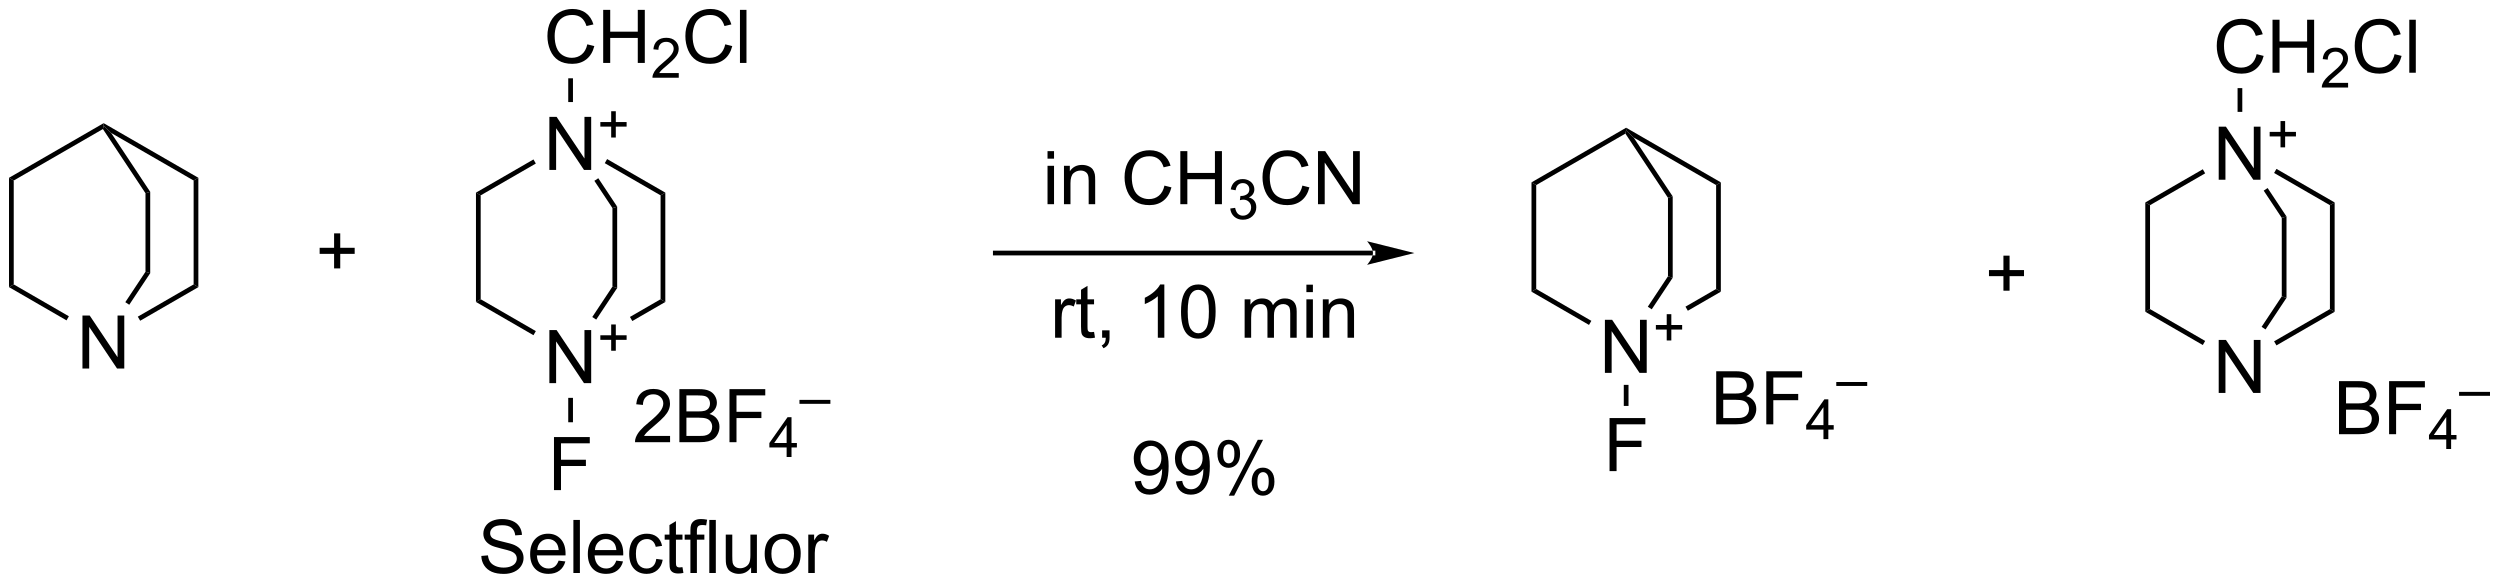 <?xml version="1.0" encoding="UTF-8"?>
<!DOCTYPE svg PUBLIC '-//W3C//DTD SVG 1.0//EN'
          'http://www.w3.org/TR/2001/REC-SVG-20010904/DTD/svg10.dtd'>
<svg stroke-dasharray="none" shape-rendering="auto" xmlns="http://www.w3.org/2000/svg" font-family="'Dialog'" text-rendering="auto" width="370" fill-opacity="1" color-interpolation="auto" color-rendering="auto" preserveAspectRatio="xMidYMid meet" font-size="12px" viewBox="0 0 370 87" fill="black" xmlns:xlink="http://www.w3.org/1999/xlink" stroke="black" image-rendering="auto" stroke-miterlimit="10" stroke-linecap="square" stroke-linejoin="miter" font-style="normal" stroke-width="1" height="87" stroke-dashoffset="0" font-weight="normal" stroke-opacity="1"
><!--Generated by the Batik Graphics2D SVG Generator--><defs id="genericDefs"
  /><g
  ><defs id="defs1"
    ><clipPath clipPathUnits="userSpaceOnUse" id="clipPath1"
      ><path d="M0.633 1.601 L278.116 1.601 L278.116 66.332 L0.633 66.332 L0.633 1.601 Z"
      /></clipPath
      ><clipPath clipPathUnits="userSpaceOnUse" id="clipPath2"
      ><path d="M-1.222 15.418 L-1.222 78.349 L268.546 78.349 L268.546 15.418 Z"
      /></clipPath
    ></defs
    ><g transform="scale(1.333,1.333) translate(-0.633,-1.601) matrix(1.029,0,0,1.029,1.89,-14.258)"
    ><path d="M7.675 55.18 L7.675 49.454 L8.454 49.454 L11.462 53.949 L11.462 49.454 L12.188 49.454 L12.188 55.18 L11.41 55.18 L8.402 50.68 L8.402 55.18 L7.675 55.18 Z" stroke="none" clip-path="url(#clipPath2)"
    /></g
    ><g transform="matrix(1.371,0,0,1.371,1.676,-21.145)"
    ><path d="M14.483 36.284 L14.993 36.13 L14.993 44.913 L14.483 44.76 Z" stroke="none" clip-path="url(#clipPath2)"
    /></g
    ><g transform="matrix(1.371,0,0,1.371,1.676,-21.145)"
    ><path d="M14.483 44.76 L14.993 44.913 L12.73 48.324 L12.305 48.042 Z" stroke="none" clip-path="url(#clipPath2)"
    /></g
    ><g transform="matrix(1.371,0,0,1.371,1.676,-21.145)"
    ><path d="M13.909 50.048 L13.653 49.606 L19.68 46.125 L20.19 46.419 Z" stroke="none" clip-path="url(#clipPath2)"
    /></g
    ><g transform="matrix(1.371,0,0,1.371,1.676,-21.145)"
    ><path d="M20.19 46.419 L19.68 46.125 L19.68 34.911 L20.19 34.616 Z" stroke="none" clip-path="url(#clipPath2)"
    /></g
    ><g transform="matrix(1.371,0,0,1.371,1.676,-21.145)"
    ><path d="M20.19 34.616 L19.68 34.911 L10.778 29.776 L9.966 29.013 L9.966 28.718 Z" stroke="none" clip-path="url(#clipPath2)"
    /></g
    ><g transform="matrix(1.371,0,0,1.371,1.676,-21.145)"
    ><path d="M9.886 29.354 L9.966 29.013 L10.778 29.776 L14.993 36.13 L14.483 36.284 Z" stroke="none" clip-path="url(#clipPath2)"
    /></g
    ><g transform="matrix(1.371,0,0,1.371,1.676,-21.145)"
    ><path d="M9.966 28.718 L9.966 29.013 L9.886 29.354 L0.26 34.911 L-0.25 34.616 Z" stroke="none" clip-path="url(#clipPath2)"
    /></g
    ><g transform="matrix(1.371,0,0,1.371,1.676,-21.145)"
    ><path d="M-0.25 34.616 L0.26 34.911 L0.26 46.125 L-0.25 46.419 Z" stroke="none" clip-path="url(#clipPath2)"
    /></g
    ><g transform="matrix(1.371,0,0,1.371,1.676,-21.145)"
    ><path d="M-0.25 46.419 L0.26 46.125 L6.213 49.566 L5.958 50.008 Z" stroke="none" clip-path="url(#clipPath2)"
    /></g
    ><g transform="matrix(1.371,0,0,1.371,1.676,-21.145)"
    ><path d="M34.843 44.398 L34.843 42.828 L33.283 42.828 L33.283 42.172 L34.843 42.172 L34.843 40.615 L35.507 40.615 L35.507 42.172 L37.065 42.172 L37.065 42.828 L35.507 42.828 L35.507 44.398 L34.843 44.398 Z" stroke="none" clip-path="url(#clipPath2)"
    /></g
    ><g transform="matrix(1.371,0,0,1.371,1.676,-21.145)"
    ><path d="M172.028 55.672 L172.028 49.946 L172.807 49.946 L175.815 54.44 L175.815 49.946 L176.541 49.946 L176.541 55.672 L175.763 55.672 L172.755 51.172 L172.755 55.672 L172.028 55.672 Z" stroke="none" clip-path="url(#clipPath2)"
    /></g
    ><g transform="matrix(1.371,0,0,1.371,1.676,-21.145)"
    ><path d="M178.7 52.177 L178.7 50.999 L177.53 50.999 L177.53 50.507 L178.7 50.507 L178.7 49.339 L179.198 49.339 L179.198 50.507 L180.366 50.507 L180.366 50.999 L179.198 50.999 L179.198 52.177 L178.7 52.177 Z" stroke="none" clip-path="url(#clipPath2)"
    /></g
    ><g transform="matrix(1.371,0,0,1.371,1.676,-21.145)"
    ><path d="M178.836 36.776 L179.346 36.622 L179.346 45.405 L178.836 45.251 Z" stroke="none" clip-path="url(#clipPath2)"
    /></g
    ><g transform="matrix(1.371,0,0,1.371,1.676,-21.145)"
    ><path d="M178.836 45.251 L179.346 45.405 L177.083 48.816 L176.658 48.534 Z" stroke="none" clip-path="url(#clipPath2)"
    /></g
    ><g transform="matrix(1.371,0,0,1.371,1.676,-21.145)"
    ><path d="M180.98 48.969 L180.725 48.527 L184.033 46.617 L184.543 46.911 Z" stroke="none" clip-path="url(#clipPath2)"
    /></g
    ><g transform="matrix(1.371,0,0,1.371,1.676,-21.145)"
    ><path d="M184.543 46.911 L184.033 46.617 L184.033 35.402 L184.543 35.108 Z" stroke="none" clip-path="url(#clipPath2)"
    /></g
    ><g transform="matrix(1.371,0,0,1.371,1.676,-21.145)"
    ><path d="M184.543 35.108 L184.033 35.402 L175.131 30.268 L174.319 29.505 L174.319 29.21 Z" stroke="none" clip-path="url(#clipPath2)"
    /></g
    ><g transform="matrix(1.371,0,0,1.371,1.676,-21.145)"
    ><path d="M174.239 29.846 L174.319 29.505 L175.131 30.268 L179.346 36.622 L178.836 36.776 Z" stroke="none" clip-path="url(#clipPath2)"
    /></g
    ><g transform="matrix(1.371,0,0,1.371,1.676,-21.145)"
    ><path d="M174.319 29.21 L174.319 29.505 L174.239 29.846 L164.613 35.402 L164.103 35.108 Z" stroke="none" clip-path="url(#clipPath2)"
    /></g
    ><g transform="matrix(1.371,0,0,1.371,1.676,-21.145)"
    ><path d="M164.103 35.108 L164.613 35.402 L164.613 46.617 L164.103 46.911 Z" stroke="none" clip-path="url(#clipPath2)"
    /></g
    ><g transform="matrix(1.371,0,0,1.371,1.676,-21.145)"
    ><path d="M164.103 46.911 L164.613 46.617 L170.566 50.058 L170.311 50.499 Z" stroke="none" clip-path="url(#clipPath2)"
    /></g
    ><g transform="matrix(1.371,0,0,1.371,1.676,-21.145)"
    ><path d="M172.529 66.28 L172.529 60.553 L176.394 60.553 L176.394 61.228 L173.287 61.228 L173.287 63.001 L175.975 63.001 L175.975 63.678 L173.287 63.678 L173.287 66.28 L172.529 66.28 Z" stroke="none" clip-path="url(#clipPath2)"
    /></g
    ><g transform="matrix(1.371,0,0,1.371,1.676,-21.145)"
    ><path d="M174.065 56.972 L174.576 56.972 L174.577 59.245 L174.066 59.246 Z" stroke="none" clip-path="url(#clipPath2)"
    /></g
    ><g transform="matrix(1.371,0,0,1.371,1.676,-21.145)"
    ><path d="M184.043 61.227 L184.043 55.501 L186.192 55.501 Q186.848 55.501 187.244 55.675 Q187.642 55.847 187.866 56.209 Q188.09 56.571 188.09 56.964 Q188.09 57.332 187.89 57.657 Q187.692 57.98 187.291 58.181 Q187.809 58.332 188.088 58.699 Q188.369 59.066 188.369 59.566 Q188.369 59.97 188.197 60.316 Q188.028 60.66 187.778 60.847 Q187.528 61.035 187.15 61.131 Q186.775 61.227 186.228 61.227 L184.043 61.227 ZM184.801 57.907 L186.041 57.907 Q186.543 57.907 186.762 57.839 Q187.051 57.753 187.197 57.556 Q187.345 57.355 187.345 57.056 Q187.345 56.769 187.207 56.553 Q187.072 56.337 186.817 56.256 Q186.564 56.175 185.947 56.175 L184.801 56.175 L184.801 57.907 ZM184.801 60.55 L186.228 60.55 Q186.595 60.55 186.744 60.524 Q187.004 60.477 187.179 60.368 Q187.356 60.259 187.468 60.05 Q187.582 59.839 187.582 59.566 Q187.582 59.246 187.418 59.011 Q187.254 58.774 186.963 58.678 Q186.673 58.582 186.127 58.582 L184.801 58.582 L184.801 60.55 ZM189.45 61.227 L189.45 55.501 L193.314 55.501 L193.314 56.175 L190.207 56.175 L190.207 57.949 L192.895 57.949 L192.895 58.626 L190.207 58.626 L190.207 61.227 L189.45 61.227 Z" stroke="none" clip-path="url(#clipPath2)"
    /></g
    ><g transform="matrix(1.371,0,0,1.371,1.676,-21.145)"
    ><path d="M195.619 62.827 L195.619 61.798 L193.756 61.798 L193.756 61.316 L195.717 58.532 L196.147 58.532 L196.147 61.316 L196.727 61.316 L196.727 61.798 L196.147 61.798 L196.147 62.827 L195.619 62.827 ZM195.619 61.316 L195.619 59.378 L194.276 61.316 L195.619 61.316 Z" stroke="none" clip-path="url(#clipPath2)"
    /></g
    ><g transform="matrix(1.371,0,0,1.371,1.676,-21.145)"
    ><path d="M197.005 57.086 L197.005 56.66 L200.343 56.66 L200.343 57.086 L197.005 57.086 Z" stroke="none" clip-path="url(#clipPath2)"
    /></g
    ><g transform="matrix(1.371,0,0,1.371,1.676,-21.145)"
    ><path d="M238.288 57.842 L238.288 52.116 L239.067 52.116 L242.075 56.611 L242.075 52.116 L242.801 52.116 L242.801 57.842 L242.023 57.842 L239.015 53.342 L239.015 57.842 L238.288 57.842 Z" stroke="none" clip-path="url(#clipPath2)"
    /></g
    ><g transform="matrix(1.371,0,0,1.371,1.676,-21.145)"
    ><path d="M238.288 34.825 L238.288 29.098 L239.067 29.098 L242.075 33.593 L242.075 29.098 L242.801 29.098 L242.801 34.825 L242.023 34.825 L239.015 30.325 L239.015 34.825 L238.288 34.825 Z" stroke="none" clip-path="url(#clipPath2)"
    /></g
    ><g transform="matrix(1.371,0,0,1.371,1.676,-21.145)"
    ><path d="M244.96 31.33 L244.96 30.152 L243.79 30.152 L243.79 29.66 L244.96 29.66 L244.96 28.492 L245.458 28.492 L245.458 29.66 L246.626 29.66 L246.626 30.152 L245.458 30.152 L245.458 31.33 L244.96 31.33 Z" stroke="none" clip-path="url(#clipPath2)"
    /></g
    ><g transform="matrix(1.371,0,0,1.371,1.676,-21.145)"
    ><path d="M242.382 21.268 L243.14 21.459 Q242.903 22.393 242.283 22.886 Q241.663 23.375 240.77 23.375 Q239.843 23.375 239.262 22.998 Q238.684 22.62 238.38 21.906 Q238.077 21.19 238.077 20.37 Q238.077 19.474 238.419 18.81 Q238.762 18.143 239.393 17.797 Q240.023 17.451 240.781 17.451 Q241.64 17.451 242.226 17.888 Q242.812 18.326 243.044 19.12 L242.296 19.294 Q242.098 18.669 241.718 18.386 Q241.34 18.099 240.765 18.099 Q240.106 18.099 239.661 18.417 Q239.218 18.732 239.038 19.266 Q238.859 19.8 238.859 20.365 Q238.859 21.096 239.072 21.641 Q239.286 22.185 239.734 22.456 Q240.184 22.724 240.708 22.724 Q241.343 22.724 241.783 22.357 Q242.226 21.99 242.382 21.268 ZM244.097 23.276 L244.097 17.55 L244.855 17.55 L244.855 19.901 L247.831 19.901 L247.831 17.55 L248.589 17.55 L248.589 23.276 L247.831 23.276 L247.831 20.576 L244.855 20.576 L244.855 23.276 L244.097 23.276 Z" stroke="none" clip-path="url(#clipPath2)"
    /></g
    ><g transform="matrix(1.371,0,0,1.371,1.676,-21.145)"
    ><path d="M252.255 24.368 L252.255 24.876 L249.415 24.876 Q249.41 24.685 249.478 24.509 Q249.585 24.22 249.823 23.939 Q250.064 23.657 250.515 23.288 Q251.214 22.714 251.46 22.378 Q251.706 22.042 251.706 21.743 Q251.706 21.431 251.482 21.216 Q251.259 20.999 250.898 20.999 Q250.517 20.999 250.288 21.228 Q250.06 21.456 250.058 21.861 L249.515 21.806 Q249.572 21.198 249.935 20.882 Q250.298 20.564 250.91 20.564 Q251.529 20.564 251.888 20.907 Q252.249 21.249 252.249 21.755 Q252.249 22.013 252.144 22.263 Q252.038 22.511 251.792 22.786 Q251.548 23.062 250.98 23.542 Q250.505 23.941 250.37 24.083 Q250.236 24.226 250.148 24.368 L252.255 24.368 Z" stroke="none" clip-path="url(#clipPath2)"
    /></g
    ><g transform="matrix(1.371,0,0,1.371,1.676,-21.145)"
    ><path d="M257.274 21.268 L258.032 21.459 Q257.795 22.393 257.175 22.886 Q256.555 23.375 255.662 23.375 Q254.735 23.375 254.154 22.998 Q253.576 22.62 253.271 21.906 Q252.969 21.19 252.969 20.37 Q252.969 19.474 253.31 18.81 Q253.654 18.143 254.284 17.797 Q254.914 17.451 255.672 17.451 Q256.532 17.451 257.118 17.888 Q257.703 18.326 257.935 19.12 L257.188 19.294 Q256.99 18.669 256.61 18.386 Q256.232 18.099 255.656 18.099 Q254.998 18.099 254.552 18.417 Q254.11 18.732 253.93 19.266 Q253.75 19.8 253.75 20.365 Q253.75 21.096 253.964 21.641 Q254.177 22.185 254.625 22.456 Q255.076 22.724 255.599 22.724 Q256.235 22.724 256.675 22.357 Q257.118 21.99 257.274 21.268 ZM258.861 23.276 L258.861 17.55 L259.564 17.55 L259.564 23.276 L258.861 23.276 Z" stroke="none" clip-path="url(#clipPath2)"
    /></g
    ><g transform="matrix(1.371,0,0,1.371,1.676,-21.145)"
    ><path d="M251.274 62.293 L251.274 56.567 L253.422 56.567 Q254.078 56.567 254.474 56.741 Q254.873 56.913 255.097 57.275 Q255.321 57.637 255.321 58.03 Q255.321 58.398 255.12 58.723 Q254.922 59.046 254.521 59.246 Q255.039 59.398 255.318 59.765 Q255.599 60.132 255.599 60.632 Q255.599 61.035 255.427 61.382 Q255.258 61.726 255.008 61.913 Q254.758 62.101 254.381 62.197 Q254.006 62.293 253.459 62.293 L251.274 62.293 ZM252.032 58.973 L253.271 58.973 Q253.774 58.973 253.993 58.905 Q254.282 58.819 254.427 58.621 Q254.576 58.421 254.576 58.121 Q254.576 57.835 254.438 57.619 Q254.302 57.403 254.047 57.322 Q253.795 57.241 253.177 57.241 L252.032 57.241 L252.032 58.973 ZM252.032 61.616 L253.459 61.616 Q253.826 61.616 253.974 61.59 Q254.235 61.543 254.409 61.434 Q254.586 61.325 254.698 61.116 Q254.813 60.905 254.813 60.632 Q254.813 60.312 254.649 60.077 Q254.485 59.84 254.193 59.744 Q253.904 59.648 253.357 59.648 L252.032 59.648 L252.032 61.616 ZM256.68 62.293 L256.68 56.567 L260.545 56.567 L260.545 57.241 L257.438 57.241 L257.438 59.015 L260.125 59.015 L260.125 59.692 L257.438 59.692 L257.438 62.293 L256.68 62.293 Z" stroke="none" clip-path="url(#clipPath2)"
    /></g
    ><g transform="matrix(1.371,0,0,1.371,1.676,-21.145)"
    ><path d="M262.85 63.893 L262.85 62.864 L260.987 62.864 L260.987 62.382 L262.948 59.598 L263.377 59.598 L263.377 62.382 L263.957 62.382 L263.957 62.864 L263.377 62.864 L263.377 63.893 L262.85 63.893 ZM262.85 62.382 L262.85 60.444 L261.506 62.382 L262.85 62.382 Z" stroke="none" clip-path="url(#clipPath2)"
    /></g
    ><g transform="matrix(1.371,0,0,1.371,1.676,-21.145)"
    ><path d="M264.236 58.151 L264.236 57.726 L267.574 57.726 L267.574 58.151 L264.236 58.151 Z" stroke="none" clip-path="url(#clipPath2)"
    /></g
    ><g transform="matrix(1.371,0,0,1.371,1.676,-21.145)"
    ><path d="M245.096 38.946 L245.606 38.792 L245.606 47.575 L245.096 47.421 Z" stroke="none" clip-path="url(#clipPath2)"
    /></g
    ><g transform="matrix(1.371,0,0,1.371,1.676,-21.145)"
    ><path d="M245.096 47.421 L245.606 47.575 L243.344 50.986 L242.918 50.704 Z" stroke="none" clip-path="url(#clipPath2)"
    /></g
    ><g transform="matrix(1.371,0,0,1.371,1.676,-21.145)"
    ><path d="M244.522 52.709 L244.266 52.268 L250.293 48.787 L250.803 49.081 Z" stroke="none" clip-path="url(#clipPath2)"
    /></g
    ><g transform="matrix(1.371,0,0,1.371,1.676,-21.145)"
    ><path d="M250.803 49.081 L250.293 48.787 L250.293 37.573 L250.803 37.278 Z" stroke="none" clip-path="url(#clipPath2)"
    /></g
    ><g transform="matrix(1.371,0,0,1.371,1.676,-21.145)"
    ><path d="M250.803 37.278 L250.293 37.573 L244.267 34.096 L244.522 33.654 Z" stroke="none" clip-path="url(#clipPath2)"
    /></g
    ><g transform="matrix(1.371,0,0,1.371,1.676,-21.145)"
    ><path d="M243.144 36.003 L243.569 35.721 L245.606 38.792 L245.096 38.946 Z" stroke="none" clip-path="url(#clipPath2)"
    /></g
    ><g transform="matrix(1.371,0,0,1.371,1.676,-21.145)"
    ><path d="M236.571 33.694 L236.826 34.136 L230.873 37.572 L230.363 37.278 Z" stroke="none" clip-path="url(#clipPath2)"
    /></g
    ><g transform="matrix(1.371,0,0,1.371,1.676,-21.145)"
    ><path d="M230.363 37.278 L230.873 37.572 L230.873 48.787 L230.363 49.081 Z" stroke="none" clip-path="url(#clipPath2)"
    /></g
    ><g transform="matrix(1.371,0,0,1.371,1.676,-21.145)"
    ><path d="M230.363 49.081 L230.873 48.787 L236.826 52.228 L236.571 52.67 Z" stroke="none" clip-path="url(#clipPath2)"
    /></g
    ><g transform="matrix(1.371,0,0,1.371,1.676,-21.145)"
    ><path d="M240.834 27.5 L240.324 27.5 L240.324 24.935 L240.834 24.935 Z" stroke="none" clip-path="url(#clipPath2)"
    /></g
    ><g transform="matrix(1.371,0,0,1.371,1.676,-21.145)"
    ><path d="M215.048 46.804 L215.048 45.234 L213.488 45.234 L213.488 44.578 L215.048 44.578 L215.048 43.021 L215.712 43.021 L215.712 44.578 L217.27 44.578 L217.27 45.234 L215.712 45.234 L215.712 46.804 L215.048 46.804 Z" stroke="none" clip-path="url(#clipPath2)"
    /></g
    ><g transform="matrix(1.371,0,0,1.371,1.676,-21.145)"
    ><path d="M121.269 67.397 L121.946 67.335 Q122.032 67.811 122.275 68.028 Q122.517 68.241 122.894 68.241 Q123.22 68.241 123.462 68.093 Q123.707 67.944 123.863 67.697 Q124.019 67.45 124.124 67.028 Q124.23 66.606 124.23 66.168 Q124.23 66.121 124.228 66.028 Q124.017 66.364 123.65 66.572 Q123.285 66.78 122.861 66.78 Q122.15 66.78 121.657 66.265 Q121.165 65.749 121.165 64.905 Q121.165 64.035 121.678 63.504 Q122.191 62.973 122.965 62.973 Q123.525 62.973 123.986 63.275 Q124.449 63.575 124.689 64.132 Q124.931 64.686 124.931 65.741 Q124.931 66.84 124.691 67.491 Q124.454 68.14 123.983 68.481 Q123.511 68.822 122.879 68.822 Q122.207 68.822 121.78 68.45 Q121.355 68.075 121.269 67.397 ZM124.15 64.871 Q124.15 64.265 123.827 63.91 Q123.504 63.554 123.051 63.554 Q122.582 63.554 122.233 63.936 Q121.886 64.319 121.886 64.929 Q121.886 65.475 122.217 65.819 Q122.548 66.16 123.032 66.16 Q123.519 66.16 123.834 65.819 Q124.15 65.475 124.15 64.871 ZM125.719 67.397 L126.396 67.335 Q126.481 67.811 126.724 68.028 Q126.966 68.241 127.344 68.241 Q127.669 68.241 127.911 68.093 Q128.156 67.944 128.312 67.697 Q128.469 67.45 128.573 67.028 Q128.679 66.606 128.679 66.168 Q128.679 66.121 128.677 66.028 Q128.466 66.364 128.099 66.572 Q127.734 66.78 127.31 66.78 Q126.599 66.78 126.106 66.265 Q125.614 65.749 125.614 64.905 Q125.614 64.035 126.127 63.504 Q126.64 62.973 127.414 62.973 Q127.974 62.973 128.435 63.275 Q128.898 63.575 129.138 64.132 Q129.38 64.686 129.38 65.741 Q129.38 66.84 129.14 67.491 Q128.903 68.14 128.432 68.481 Q127.961 68.822 127.328 68.822 Q126.656 68.822 126.229 68.45 Q125.805 68.075 125.719 67.397 ZM128.599 64.871 Q128.599 64.265 128.276 63.91 Q127.953 63.554 127.5 63.554 Q127.031 63.554 126.682 63.936 Q126.336 64.319 126.336 64.929 Q126.336 65.475 126.666 65.819 Q126.997 66.16 127.481 66.16 Q127.969 66.16 128.284 65.819 Q128.599 65.475 128.599 64.871 ZM130.196 64.371 Q130.196 63.757 130.504 63.327 Q130.814 62.897 131.399 62.897 Q131.939 62.897 132.29 63.283 Q132.644 63.668 132.644 64.413 Q132.644 65.14 132.287 65.533 Q131.931 65.926 131.407 65.926 Q130.887 65.926 130.54 65.541 Q130.196 65.153 130.196 64.371 ZM131.418 63.382 Q131.157 63.382 130.983 63.608 Q130.808 63.835 130.808 64.442 Q130.808 64.991 130.983 65.218 Q131.16 65.442 131.418 65.442 Q131.683 65.442 131.858 65.215 Q132.032 64.989 132.032 64.387 Q132.032 63.832 131.855 63.608 Q131.681 63.382 131.418 63.382 ZM131.423 68.934 L134.556 62.897 L135.126 62.897 L132.004 68.934 L131.423 68.934 ZM133.899 67.379 Q133.899 66.762 134.207 66.335 Q134.517 65.905 135.105 65.905 Q135.644 65.905 135.999 66.291 Q136.353 66.676 136.353 67.421 Q136.353 68.147 135.993 68.541 Q135.637 68.934 135.11 68.934 Q134.59 68.934 134.243 68.546 Q133.899 68.155 133.899 67.379 ZM135.126 66.39 Q134.86 66.39 134.686 66.616 Q134.512 66.843 134.512 67.45 Q134.512 67.996 134.686 68.223 Q134.863 68.45 135.121 68.45 Q135.392 68.45 135.564 68.223 Q135.738 67.996 135.738 67.395 Q135.738 66.84 135.561 66.616 Q135.387 66.39 135.126 66.39 Z" stroke="none" clip-path="url(#clipPath2)"
    /></g
    ><g transform="matrix(1.371,0,0,1.371,1.676,-21.145)"
    ><path d="M111.858 32.548 L111.858 31.741 L112.561 31.741 L112.561 32.548 L111.858 32.548 ZM111.858 37.467 L111.858 33.319 L112.561 33.319 L112.561 37.467 L111.858 37.467 ZM113.633 37.467 L113.633 33.319 L114.266 33.319 L114.266 33.907 Q114.722 33.225 115.586 33.225 Q115.961 33.225 116.274 33.36 Q116.589 33.493 116.745 33.712 Q116.901 33.931 116.964 34.233 Q117.003 34.428 117.003 34.915 L117.003 37.467 L116.3 37.467 L116.3 34.944 Q116.3 34.514 116.216 34.3 Q116.136 34.087 115.927 33.962 Q115.719 33.834 115.438 33.834 Q114.987 33.834 114.662 34.121 Q114.336 34.405 114.336 35.202 L114.336 37.467 L113.633 37.467 ZM124.479 35.459 L125.237 35.65 Q125 36.584 124.38 37.077 Q123.761 37.566 122.868 37.566 Q121.94 37.566 121.36 37.189 Q120.781 36.811 120.477 36.097 Q120.175 35.381 120.175 34.561 Q120.175 33.665 120.516 33.001 Q120.86 32.334 121.49 31.988 Q122.12 31.642 122.878 31.642 Q123.737 31.642 124.323 32.079 Q124.909 32.517 125.141 33.311 L124.394 33.485 Q124.196 32.86 123.815 32.577 Q123.438 32.29 122.862 32.29 Q122.203 32.29 121.758 32.608 Q121.315 32.923 121.136 33.457 Q120.956 33.991 120.956 34.556 Q120.956 35.288 121.169 35.832 Q121.383 36.376 121.831 36.647 Q122.281 36.915 122.805 36.915 Q123.44 36.915 123.88 36.548 Q124.323 36.181 124.479 35.459 ZM126.194 37.467 L126.194 31.741 L126.952 31.741 L126.952 34.092 L129.929 34.092 L129.929 31.741 L130.686 31.741 L130.686 37.467 L129.929 37.467 L129.929 34.767 L126.952 34.767 L126.952 37.467 L126.194 37.467 Z" stroke="none" clip-path="url(#clipPath2)"
    /></g
    ><g transform="matrix(1.371,0,0,1.371,1.676,-21.145)"
    ><path d="M131.583 37.932 L132.11 37.862 Q132.202 38.311 132.419 38.509 Q132.638 38.706 132.952 38.706 Q133.323 38.706 133.579 38.448 Q133.837 38.19 133.837 37.809 Q133.837 37.446 133.599 37.212 Q133.362 36.975 132.995 36.975 Q132.847 36.975 132.624 37.034 L132.683 36.571 Q132.735 36.577 132.767 36.577 Q133.104 36.577 133.374 36.401 Q133.643 36.225 133.643 35.858 Q133.643 35.569 133.446 35.38 Q133.251 35.188 132.94 35.188 Q132.632 35.188 132.427 35.382 Q132.222 35.575 132.163 35.962 L131.636 35.868 Q131.733 35.337 132.075 35.046 Q132.419 34.755 132.929 34.755 Q133.28 34.755 133.575 34.905 Q133.872 35.056 134.028 35.317 Q134.185 35.577 134.185 35.87 Q134.185 36.149 134.034 36.378 Q133.886 36.606 133.593 36.741 Q133.974 36.829 134.185 37.106 Q134.395 37.382 134.395 37.798 Q134.395 38.36 133.985 38.753 Q133.575 39.143 132.948 39.143 Q132.384 39.143 132.009 38.807 Q131.636 38.469 131.583 37.932 Z" stroke="none" clip-path="url(#clipPath2)"
    /></g
    ><g transform="matrix(1.371,0,0,1.371,1.676,-21.145)"
    ><path d="M139.371 35.459 L140.129 35.65 Q139.892 36.584 139.272 37.077 Q138.652 37.566 137.759 37.566 Q136.832 37.566 136.251 37.189 Q135.673 36.811 135.368 36.097 Q135.066 35.381 135.066 34.561 Q135.066 33.665 135.407 33.001 Q135.751 32.334 136.381 31.988 Q137.012 31.642 137.769 31.642 Q138.629 31.642 139.215 32.079 Q139.801 32.517 140.032 33.311 L139.285 33.485 Q139.087 32.86 138.707 32.577 Q138.329 32.29 137.754 32.29 Q137.095 32.29 136.65 32.608 Q136.207 32.923 136.027 33.457 Q135.848 33.991 135.848 34.556 Q135.848 35.288 136.061 35.832 Q136.275 36.376 136.723 36.647 Q137.173 36.915 137.696 36.915 Q138.332 36.915 138.772 36.548 Q139.215 36.181 139.371 35.459 ZM141.055 37.467 L141.055 31.741 L141.833 31.741 L144.841 36.235 L144.841 31.741 L145.568 31.741 L145.568 37.467 L144.789 37.467 L141.781 32.967 L141.781 37.467 L141.055 37.467 Z" stroke="none" clip-path="url(#clipPath2)"
    /></g
    ><g transform="matrix(1.371,0,0,1.371,1.676,-21.145)"
    ><path d="M112.675 51.881 L112.675 47.733 L113.308 47.733 L113.308 48.36 Q113.55 47.92 113.753 47.779 Q113.959 47.639 114.206 47.639 Q114.56 47.639 114.927 47.865 L114.685 48.516 Q114.427 48.365 114.17 48.365 Q113.941 48.365 113.756 48.503 Q113.573 48.641 113.495 48.889 Q113.378 49.264 113.378 49.709 L113.378 51.881 L112.675 51.881 ZM116.881 51.251 L116.982 51.873 Q116.685 51.936 116.451 51.936 Q116.068 51.936 115.857 51.816 Q115.646 51.694 115.56 51.496 Q115.474 51.298 115.474 50.665 L115.474 48.279 L114.959 48.279 L114.959 47.733 L115.474 47.733 L115.474 46.704 L116.175 46.282 L116.175 47.733 L116.881 47.733 L116.881 48.279 L116.175 48.279 L116.175 50.704 Q116.175 51.006 116.211 51.092 Q116.248 51.178 116.331 51.23 Q116.417 51.279 116.573 51.279 Q116.691 51.279 116.881 51.251 ZM117.752 51.881 L117.752 51.079 L118.554 51.079 L118.554 51.881 Q118.554 52.324 118.398 52.594 Q118.241 52.865 117.9 53.014 L117.705 52.714 Q117.929 52.615 118.033 52.425 Q118.14 52.238 118.15 51.881 L117.752 51.881 ZM124.468 51.881 L123.765 51.881 L123.765 47.399 Q123.51 47.641 123.098 47.884 Q122.687 48.126 122.359 48.248 L122.359 47.569 Q122.947 47.29 123.387 46.897 Q123.83 46.501 124.015 46.131 L124.468 46.131 L124.468 51.881 ZM126.269 49.056 Q126.269 48.04 126.477 47.423 Q126.685 46.803 127.097 46.467 Q127.511 46.131 128.136 46.131 Q128.597 46.131 128.943 46.316 Q129.292 46.501 129.519 46.852 Q129.745 47.201 129.873 47.704 Q130.003 48.204 130.003 49.056 Q130.003 50.063 129.795 50.683 Q129.589 51.303 129.175 51.641 Q128.763 51.98 128.136 51.98 Q127.308 51.98 126.834 51.384 Q126.269 50.67 126.269 49.056 ZM126.99 49.056 Q126.99 50.467 127.321 50.933 Q127.651 51.399 128.136 51.399 Q128.62 51.399 128.948 50.931 Q129.279 50.462 129.279 49.056 Q129.279 47.641 128.948 47.178 Q128.62 46.712 128.128 46.712 Q127.644 46.712 127.355 47.123 Q126.99 47.647 126.99 49.056 ZM133.136 51.881 L133.136 47.733 L133.763 47.733 L133.763 48.313 Q133.959 48.009 134.282 47.824 Q134.607 47.639 135.021 47.639 Q135.482 47.639 135.776 47.831 Q136.073 48.022 136.193 48.365 Q136.685 47.639 137.474 47.639 Q138.092 47.639 138.422 47.98 Q138.756 48.321 138.756 49.032 L138.756 51.881 L138.058 51.881 L138.058 49.266 Q138.058 48.844 137.987 48.66 Q137.92 48.475 137.74 48.363 Q137.56 48.248 137.318 48.248 Q136.881 48.248 136.592 48.54 Q136.303 48.829 136.303 49.469 L136.303 51.881 L135.599 51.881 L135.599 49.186 Q135.599 48.717 135.428 48.483 Q135.256 48.248 134.865 48.248 Q134.568 48.248 134.316 48.404 Q134.066 48.561 133.951 48.863 Q133.839 49.162 133.839 49.727 L133.839 51.881 L133.136 51.881 ZM139.803 46.962 L139.803 46.154 L140.506 46.154 L140.506 46.962 L139.803 46.962 ZM139.803 51.881 L139.803 47.733 L140.506 47.733 L140.506 51.881 L139.803 51.881 ZM141.577 51.881 L141.577 47.733 L142.21 47.733 L142.21 48.321 Q142.666 47.639 143.53 47.639 Q143.905 47.639 144.218 47.774 Q144.533 47.907 144.689 48.126 Q144.845 48.344 144.908 48.647 Q144.947 48.842 144.947 49.329 L144.947 51.881 L144.244 51.881 L144.244 49.358 Q144.244 48.928 144.161 48.714 Q144.08 48.501 143.872 48.376 Q143.663 48.248 143.382 48.248 Q142.931 48.248 142.606 48.535 Q142.28 48.819 142.28 49.615 L142.28 51.881 L141.577 51.881 Z" stroke="none" clip-path="url(#clipPath2)"
    /></g
    ><g transform="matrix(1.371,0,0,1.371,1.676,-21.145)"
    ><path d="M146.99 42.993 L146.99 42.993 L106.222 42.993 L105.967 42.993 L105.967 42.483 L106.222 42.483 L146.99 42.483 L147.245 42.483 L147.245 42.993 ZM151.455 42.738 L146.353 41.463 C146.353 41.463 146.99 42.18 146.99 42.738 C146.99 43.296 146.353 44.014 146.353 44.014 Z" stroke="none" clip-path="url(#clipPath2)"
    /></g
    ><g transform="matrix(1.371,0,0,1.371,1.676,-21.145)"
    ><path d="M58.083 56.782 L58.083 51.055 L58.862 51.055 L61.87 55.55 L61.87 51.055 L62.596 51.055 L62.596 56.782 L61.818 56.782 L58.81 52.282 L58.81 56.782 L58.083 56.782 Z" stroke="none" clip-path="url(#clipPath2)"
    /></g
    ><g transform="matrix(1.371,0,0,1.371,1.676,-21.145)"
    ><path d="M64.755 53.286 L64.755 52.109 L63.585 52.109 L63.585 51.617 L64.755 51.617 L64.755 50.449 L65.253 50.449 L65.253 51.617 L66.421 51.617 L66.421 52.109 L65.253 52.109 L65.253 53.286 L64.755 53.286 Z" stroke="none" clip-path="url(#clipPath2)"
    /></g
    ><g transform="matrix(1.371,0,0,1.371,1.676,-21.145)"
    ><path d="M58.083 33.764 L58.083 28.038 L58.862 28.038 L61.87 32.533 L61.87 28.038 L62.596 28.038 L62.596 33.764 L61.818 33.764 L58.81 29.265 L58.81 33.764 L58.083 33.764 Z" stroke="none" clip-path="url(#clipPath2)"
    /></g
    ><g transform="matrix(1.371,0,0,1.371,1.676,-21.145)"
    ><path d="M64.755 30.269 L64.755 29.091 L63.585 29.091 L63.585 28.599 L64.755 28.599 L64.755 27.431 L65.253 27.431 L65.253 28.599 L66.421 28.599 L66.421 29.091 L65.253 29.091 L65.253 30.269 L64.755 30.269 Z" stroke="none" clip-path="url(#clipPath2)"
    /></g
    ><g transform="matrix(1.371,0,0,1.371,1.676,-21.145)"
    ><path d="M62.177 20.208 L62.935 20.398 Q62.698 21.333 62.078 21.825 Q61.458 22.315 60.565 22.315 Q59.638 22.315 59.057 21.937 Q58.479 21.559 58.175 20.846 Q57.872 20.13 57.872 19.309 Q57.872 18.414 58.214 17.75 Q58.557 17.083 59.188 16.736 Q59.818 16.39 60.576 16.39 Q61.435 16.39 62.021 16.828 Q62.607 17.265 62.839 18.059 L62.091 18.234 Q61.893 17.609 61.513 17.325 Q61.136 17.039 60.56 17.039 Q59.901 17.039 59.456 17.356 Q59.013 17.671 58.833 18.205 Q58.654 18.739 58.654 19.304 Q58.654 20.036 58.867 20.58 Q59.081 21.125 59.529 21.395 Q59.979 21.664 60.503 21.664 Q61.138 21.664 61.578 21.296 Q62.021 20.929 62.177 20.208 ZM63.892 22.216 L63.892 16.489 L64.65 16.489 L64.65 18.841 L67.626 18.841 L67.626 16.489 L68.384 16.489 L68.384 22.216 L67.626 22.216 L67.626 19.515 L64.65 19.515 L64.65 22.216 L63.892 22.216 Z" stroke="none" clip-path="url(#clipPath2)"
    /></g
    ><g transform="matrix(1.371,0,0,1.371,1.676,-21.145)"
    ><path d="M72.05 23.308 L72.05 23.816 L69.21 23.816 Q69.204 23.624 69.273 23.448 Q69.38 23.16 69.618 22.878 Q69.859 22.597 70.31 22.228 Q71.009 21.654 71.255 21.318 Q71.501 20.982 71.501 20.683 Q71.501 20.37 71.277 20.155 Q71.054 19.939 70.693 19.939 Q70.312 19.939 70.083 20.167 Q69.855 20.396 69.853 20.8 L69.31 20.745 Q69.367 20.138 69.73 19.822 Q70.093 19.503 70.704 19.503 Q71.324 19.503 71.683 19.847 Q72.044 20.189 72.044 20.695 Q72.044 20.952 71.939 21.202 Q71.833 21.451 71.587 21.726 Q71.343 22.001 70.775 22.482 Q70.3 22.88 70.165 23.023 Q70.031 23.165 69.943 23.308 L72.05 23.308 Z" stroke="none" clip-path="url(#clipPath2)"
    /></g
    ><g transform="matrix(1.371,0,0,1.371,1.676,-21.145)"
    ><path d="M77.069 20.208 L77.826 20.398 Q77.59 21.333 76.97 21.825 Q76.35 22.315 75.457 22.315 Q74.53 22.315 73.949 21.937 Q73.371 21.559 73.066 20.846 Q72.764 20.13 72.764 19.309 Q72.764 18.414 73.105 17.75 Q73.449 17.083 74.079 16.736 Q74.709 16.39 75.467 16.39 Q76.326 16.39 76.912 16.828 Q77.498 17.265 77.73 18.059 L76.983 18.234 Q76.785 17.609 76.405 17.325 Q76.027 17.039 75.451 17.039 Q74.793 17.039 74.347 17.356 Q73.905 17.671 73.725 18.205 Q73.545 18.739 73.545 19.304 Q73.545 20.036 73.759 20.58 Q73.972 21.125 74.42 21.395 Q74.871 21.664 75.394 21.664 Q76.03 21.664 76.47 21.296 Q76.912 20.929 77.069 20.208 ZM78.656 22.216 L78.656 16.489 L79.359 16.489 L79.359 22.216 L78.656 22.216 Z" stroke="none" clip-path="url(#clipPath2)"
    /></g
    ><g transform="matrix(1.371,0,0,1.371,1.676,-21.145)"
    ><path d="M58.58 68.331 L58.58 62.604 L62.445 62.604 L62.445 63.279 L59.338 63.279 L59.338 65.052 L62.026 65.052 L62.026 65.729 L59.338 65.729 L59.338 68.331 L58.58 68.331 Z" stroke="none" clip-path="url(#clipPath2)"
    /></g
    ><g transform="matrix(1.371,0,0,1.371,1.676,-21.145)"
    ><path d="M71.112 62.481 L71.112 63.158 L67.326 63.158 Q67.318 62.903 67.409 62.668 Q67.552 62.283 67.87 61.908 Q68.19 61.533 68.792 61.041 Q69.724 60.275 70.052 59.827 Q70.38 59.379 70.38 58.981 Q70.38 58.564 70.081 58.278 Q69.784 57.988 69.302 57.988 Q68.794 57.988 68.49 58.293 Q68.185 58.598 68.182 59.137 L67.458 59.064 Q67.534 58.254 68.018 57.832 Q68.503 57.408 69.318 57.408 Q70.143 57.408 70.622 57.866 Q71.104 58.322 71.104 58.996 Q71.104 59.34 70.963 59.673 Q70.823 60.004 70.495 60.371 Q70.169 60.738 69.411 61.379 Q68.779 61.91 68.599 62.1 Q68.419 62.291 68.302 62.481 L71.112 62.481 ZM72.118 63.158 L72.118 57.431 L74.267 57.431 Q74.923 57.431 75.319 57.606 Q75.717 57.778 75.941 58.139 Q76.165 58.501 76.165 58.895 Q76.165 59.262 75.965 59.587 Q75.767 59.91 75.366 60.111 Q75.884 60.262 76.163 60.629 Q76.444 60.996 76.444 61.496 Q76.444 61.9 76.272 62.246 Q76.103 62.59 75.853 62.778 Q75.603 62.965 75.225 63.061 Q74.85 63.158 74.303 63.158 L72.118 63.158 ZM72.876 59.837 L74.116 59.837 Q74.618 59.837 74.837 59.77 Q75.126 59.684 75.272 59.486 Q75.421 59.285 75.421 58.986 Q75.421 58.699 75.282 58.483 Q75.147 58.267 74.892 58.186 Q74.639 58.106 74.022 58.106 L72.876 58.106 L72.876 59.837 ZM72.876 62.481 L74.303 62.481 Q74.671 62.481 74.819 62.455 Q75.079 62.408 75.254 62.298 Q75.431 62.189 75.543 61.981 Q75.657 61.77 75.657 61.496 Q75.657 61.176 75.493 60.942 Q75.329 60.705 75.038 60.608 Q74.749 60.512 74.202 60.512 L72.876 60.512 L72.876 62.481 ZM77.525 63.158 L77.525 57.431 L81.389 57.431 L81.389 58.106 L78.282 58.106 L78.282 59.879 L80.97 59.879 L80.97 60.556 L78.282 60.556 L78.282 63.158 L77.525 63.158 Z" stroke="none" clip-path="url(#clipPath2)"
    /></g
    ><g transform="matrix(1.371,0,0,1.371,1.676,-21.145)"
    ><path d="M83.695 64.758 L83.695 63.728 L81.831 63.728 L81.831 63.246 L83.792 60.463 L84.222 60.463 L84.222 63.246 L84.802 63.246 L84.802 63.728 L84.222 63.728 L84.222 64.758 L83.695 64.758 ZM83.695 63.246 L83.695 61.309 L82.351 63.246 L83.695 63.246 Z" stroke="none" clip-path="url(#clipPath2)"
    /></g
    ><g transform="matrix(1.371,0,0,1.371,1.676,-21.145)"
    ><path d="M85.08 59.016 L85.08 58.59 L88.418 58.59 L88.418 59.016 L85.08 59.016 Z" stroke="none" clip-path="url(#clipPath2)"
    /></g
    ><g transform="matrix(1.371,0,0,1.371,1.676,-21.145)"
    ><path d="M64.891 37.885 L65.401 37.731 L65.401 46.515 L64.891 46.361 Z" stroke="none" clip-path="url(#clipPath2)"
    /></g
    ><g transform="matrix(1.371,0,0,1.371,1.676,-21.145)"
    ><path d="M64.891 46.361 L65.401 46.515 L63.139 49.925 L62.714 49.644 Z" stroke="none" clip-path="url(#clipPath2)"
    /></g
    ><g transform="matrix(1.371,0,0,1.371,1.676,-21.145)"
    ><path d="M67.035 50.079 L66.78 49.637 L70.088 47.726 L70.598 48.021 Z" stroke="none" clip-path="url(#clipPath2)"
    /></g
    ><g transform="matrix(1.371,0,0,1.371,1.676,-21.145)"
    ><path d="M70.598 48.021 L70.088 47.726 L70.088 36.512 L70.598 36.217 Z" stroke="none" clip-path="url(#clipPath2)"
    /></g
    ><g transform="matrix(1.371,0,0,1.371,1.676,-21.145)"
    ><path d="M70.598 36.217 L70.088 36.512 L64.062 33.036 L64.317 32.594 Z" stroke="none" clip-path="url(#clipPath2)"
    /></g
    ><g transform="matrix(1.371,0,0,1.371,1.676,-21.145)"
    ><path d="M62.939 34.943 L63.364 34.661 L65.401 37.731 L64.891 37.885 Z" stroke="none" clip-path="url(#clipPath2)"
    /></g
    ><g transform="matrix(1.371,0,0,1.371,1.676,-21.145)"
    ><path d="M56.366 32.634 L56.621 33.076 L50.668 36.512 L50.158 36.218 Z" stroke="none" clip-path="url(#clipPath2)"
    /></g
    ><g transform="matrix(1.371,0,0,1.371,1.676,-21.145)"
    ><path d="M50.158 36.218 L50.668 36.512 L50.668 47.726 L50.158 48.021 Z" stroke="none" clip-path="url(#clipPath2)"
    /></g
    ><g transform="matrix(1.371,0,0,1.371,1.676,-21.145)"
    ><path d="M50.158 48.021 L50.668 47.726 L56.621 51.167 L56.366 51.609 Z" stroke="none" clip-path="url(#clipPath2)"
    /></g
    ><g transform="matrix(1.371,0,0,1.371,1.676,-21.145)"
    ><path d="M60.629 26.44 L60.119 26.44 L60.119 23.875 L60.629 23.875 Z" stroke="none" clip-path="url(#clipPath2)"
    /></g
    ><g transform="matrix(1.371,0,0,1.371,1.676,-21.145)"
    ><path d="M60.119 58.372 L60.629 58.372 L60.629 61.006 L60.119 61.006 Z" stroke="none" clip-path="url(#clipPath2)"
    /></g
    ><g transform="matrix(1.371,0,0,1.371,1.676,-21.145)"
    ><path d="M50.736 75.437 L51.453 75.375 Q51.502 75.804 51.687 76.08 Q51.874 76.356 52.265 76.526 Q52.656 76.695 53.143 76.695 Q53.578 76.695 53.908 76.567 Q54.242 76.437 54.403 76.213 Q54.565 75.989 54.565 75.724 Q54.565 75.453 54.408 75.252 Q54.252 75.052 53.893 74.914 Q53.663 74.825 52.874 74.635 Q52.085 74.445 51.768 74.278 Q51.359 74.062 51.156 73.744 Q50.955 73.427 50.955 73.031 Q50.955 72.599 51.2 72.221 Q51.447 71.843 51.919 71.648 Q52.393 71.453 52.971 71.453 Q53.609 71.453 54.093 71.659 Q54.58 71.864 54.84 72.263 Q55.104 72.661 55.124 73.164 L54.398 73.218 Q54.338 72.677 53.999 72.401 Q53.663 72.122 53.002 72.122 Q52.315 72.122 51.999 72.375 Q51.687 72.625 51.687 72.981 Q51.687 73.289 51.908 73.489 Q52.127 73.687 53.051 73.898 Q53.976 74.106 54.32 74.263 Q54.82 74.492 55.057 74.846 Q55.296 75.2 55.296 75.661 Q55.296 76.117 55.033 76.523 Q54.773 76.927 54.281 77.153 Q53.791 77.377 53.179 77.377 Q52.4 77.377 51.874 77.151 Q51.351 76.921 51.051 76.468 Q50.752 76.013 50.736 75.437 ZM59.08 75.942 L59.807 76.031 Q59.635 76.669 59.169 77.02 Q58.705 77.372 57.984 77.372 Q57.072 77.372 56.538 76.812 Q56.007 76.25 56.007 75.239 Q56.007 74.192 56.546 73.614 Q57.085 73.036 57.945 73.036 Q58.775 73.036 59.301 73.604 Q59.83 74.169 59.83 75.195 Q59.83 75.257 59.828 75.382 L56.734 75.382 Q56.773 76.067 57.119 76.432 Q57.468 76.794 57.986 76.794 Q58.374 76.794 58.648 76.591 Q58.921 76.388 59.08 75.942 ZM56.773 74.804 L59.088 74.804 Q59.041 74.281 58.822 74.02 Q58.486 73.614 57.953 73.614 Q57.468 73.614 57.137 73.94 Q56.807 74.263 56.773 74.804 ZM60.675 77.278 L60.675 71.552 L61.378 71.552 L61.378 77.278 L60.675 77.278 ZM65.307 75.942 L66.033 76.031 Q65.861 76.669 65.395 77.02 Q64.932 77.372 64.21 77.372 Q63.299 77.372 62.765 76.812 Q62.234 76.25 62.234 75.239 Q62.234 74.192 62.773 73.614 Q63.312 73.036 64.171 73.036 Q65.002 73.036 65.528 73.604 Q66.057 74.169 66.057 75.195 Q66.057 75.257 66.054 75.382 L62.96 75.382 Q62.999 76.067 63.346 76.432 Q63.695 76.794 64.213 76.794 Q64.601 76.794 64.874 76.591 Q65.148 76.388 65.307 75.942 ZM62.999 74.804 L65.314 74.804 Q65.268 74.281 65.049 74.02 Q64.713 73.614 64.179 73.614 Q63.695 73.614 63.364 73.94 Q63.033 74.263 62.999 74.804 ZM69.623 75.757 L70.316 75.849 Q70.201 76.562 69.735 76.968 Q69.269 77.372 68.589 77.372 Q67.738 77.372 67.219 76.815 Q66.701 76.257 66.701 75.218 Q66.701 74.546 66.923 74.044 Q67.147 73.539 67.602 73.289 Q68.058 73.036 68.592 73.036 Q69.269 73.036 69.699 73.377 Q70.128 73.718 70.248 74.349 L69.566 74.453 Q69.467 74.036 69.219 73.825 Q68.972 73.614 68.621 73.614 Q68.089 73.614 67.756 73.994 Q67.425 74.375 67.425 75.2 Q67.425 76.036 67.746 76.416 Q68.066 76.794 68.581 76.794 Q68.996 76.794 69.272 76.541 Q69.55 76.286 69.623 75.757 ZM72.451 76.648 L72.553 77.27 Q72.256 77.333 72.022 77.333 Q71.639 77.333 71.428 77.213 Q71.217 77.091 71.131 76.893 Q71.045 76.695 71.045 76.062 L71.045 73.677 L70.529 73.677 L70.529 73.13 L71.045 73.13 L71.045 72.101 L71.746 71.679 L71.746 73.13 L72.451 73.13 L72.451 73.677 L71.746 73.677 L71.746 76.101 Q71.746 76.403 71.782 76.489 Q71.818 76.575 71.902 76.627 Q71.988 76.677 72.144 76.677 Q72.261 76.677 72.451 76.648 ZM73.307 77.278 L73.307 73.677 L72.687 73.677 L72.687 73.13 L73.307 73.13 L73.307 72.687 Q73.307 72.27 73.382 72.067 Q73.484 71.794 73.739 71.625 Q73.994 71.453 74.455 71.453 Q74.752 71.453 75.111 71.523 L75.007 72.138 Q74.788 72.099 74.593 72.099 Q74.273 72.099 74.14 72.237 Q74.007 72.372 74.007 72.747 L74.007 73.13 L74.814 73.13 L74.814 73.677 L74.007 73.677 L74.007 77.278 L73.307 77.278 ZM75.347 77.278 L75.347 71.552 L76.05 71.552 L76.05 77.278 L75.347 77.278 ZM79.859 77.278 L79.859 76.669 Q79.374 77.372 78.541 77.372 Q78.174 77.372 77.856 77.231 Q77.538 77.091 77.382 76.877 Q77.229 76.664 77.166 76.356 Q77.124 76.148 77.124 75.7 L77.124 73.13 L77.828 73.13 L77.828 75.429 Q77.828 75.981 77.869 76.171 Q77.937 76.45 78.15 76.609 Q78.367 76.765 78.682 76.765 Q78.999 76.765 79.275 76.604 Q79.554 76.442 79.669 76.164 Q79.783 75.882 79.783 75.351 L79.783 73.13 L80.486 73.13 L80.486 77.278 L79.859 77.278 ZM81.326 75.203 Q81.326 74.052 81.967 73.497 Q82.503 73.036 83.272 73.036 Q84.128 73.036 84.67 73.596 Q85.214 74.156 85.214 75.145 Q85.214 75.945 84.972 76.406 Q84.733 76.864 84.274 77.119 Q83.816 77.372 83.272 77.372 Q82.402 77.372 81.863 76.815 Q81.326 76.255 81.326 75.203 ZM82.05 75.203 Q82.05 76 82.397 76.398 Q82.746 76.794 83.272 76.794 Q83.795 76.794 84.141 76.395 Q84.49 75.997 84.49 75.179 Q84.49 74.411 84.141 74.015 Q83.792 73.617 83.272 73.617 Q82.746 73.617 82.397 74.013 Q82.05 74.406 82.05 75.203 ZM86.031 77.278 L86.031 73.13 L86.663 73.13 L86.663 73.757 Q86.906 73.317 87.109 73.177 Q87.314 73.036 87.562 73.036 Q87.916 73.036 88.283 73.263 L88.041 73.914 Q87.783 73.763 87.525 73.763 Q87.296 73.763 87.111 73.901 Q86.929 74.039 86.851 74.286 Q86.734 74.661 86.734 75.106 L86.734 77.278 L86.031 77.278 Z" stroke="none" clip-path="url(#clipPath2)"
    /></g
  ></g
></svg
>
